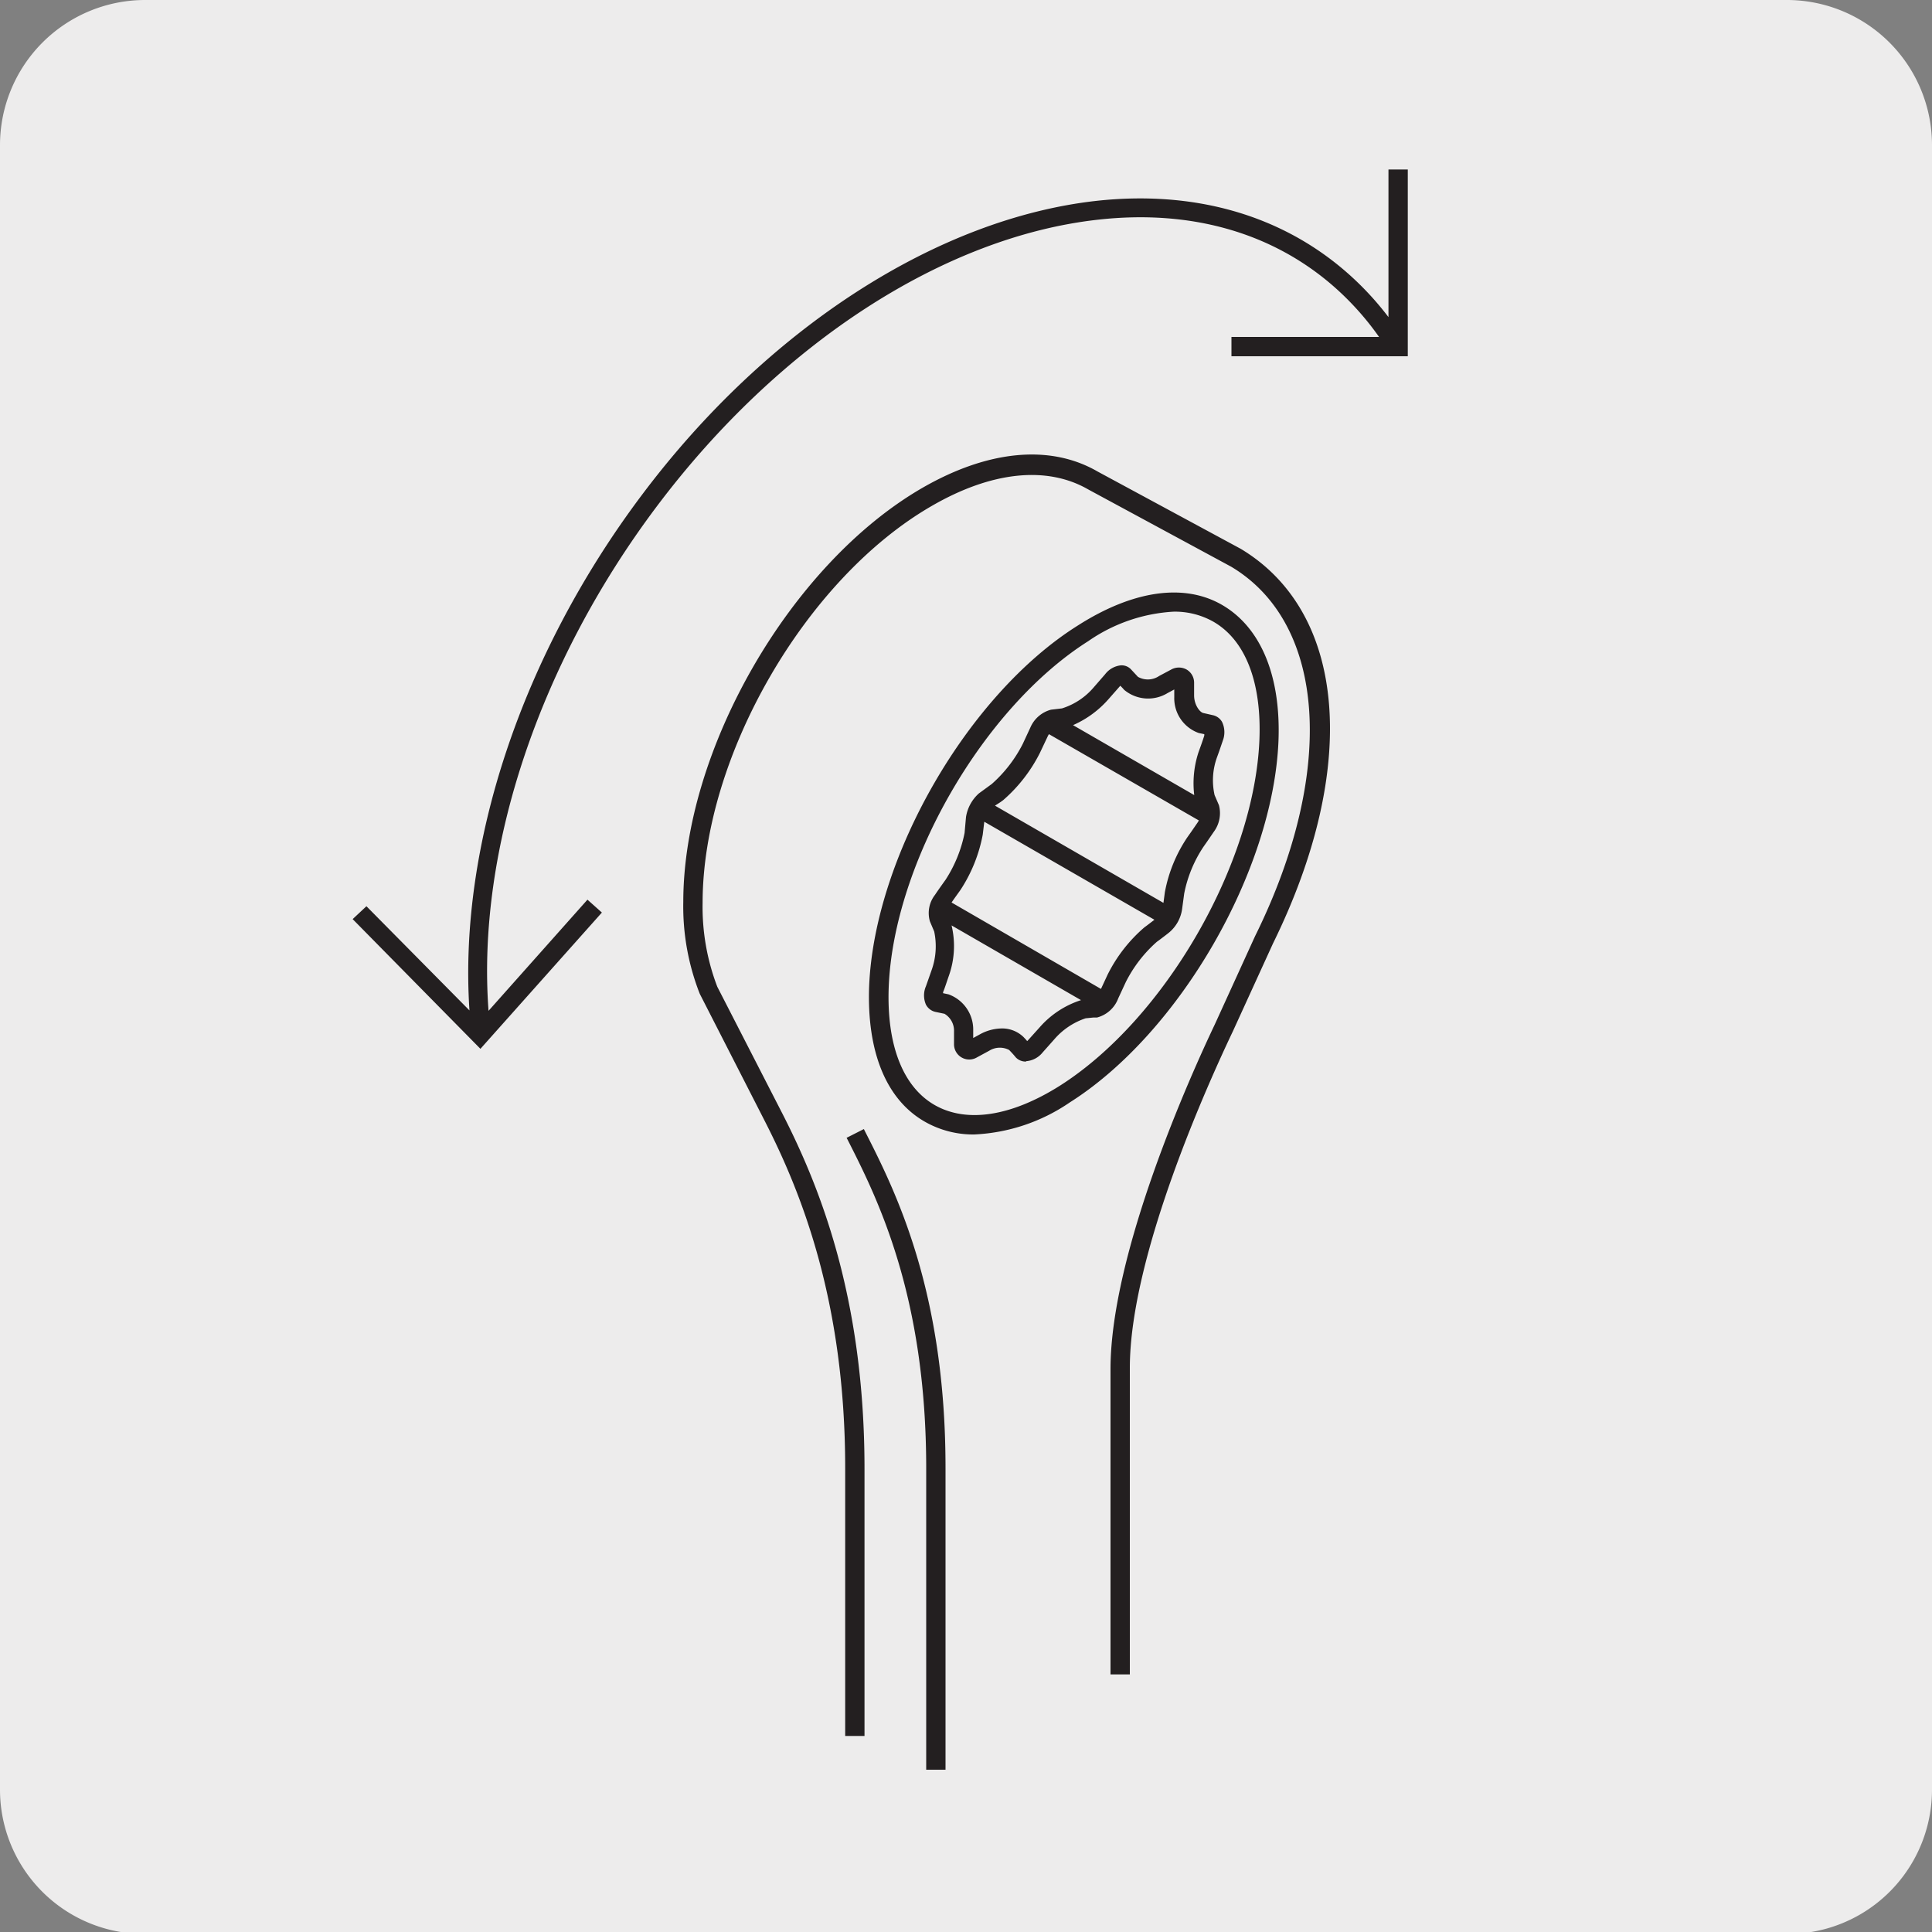 <svg xmlns="http://www.w3.org/2000/svg" xmlns:xlink="http://www.w3.org/1999/xlink" viewBox="0 0 150 150"><rect x="0" y="0" width="150" height="150" fill="#808080" stroke="none"/><defs><style>.cls-1{fill:none;}.cls-2{fill:#edecec;}.cls-3{clip-path:url(#clip-path);}.cls-4{fill:#231f20;}.cls-5{clip-path:url(#clip-path-2);}.cls-6{clip-path:url(#clip-path-3);}</style><clipPath id="clip-path"><path class="cls-1" d="M186.91-334.39a8.35,8.35,0,0,0-6,2.5,8.32,8.32,0,0,0-2.5,6v118.75a8.29,8.29,0,0,0,2.5,6,8.39,8.39,0,0,0,6,2.5H305.67a8.44,8.44,0,0,0,6-2.5,8.32,8.32,0,0,0,2.48-6V-325.91a8.34,8.34,0,0,0-2.48-6,8.41,8.41,0,0,0-6-2.5Z"/></clipPath><clipPath id="clip-path-2"><path class="cls-1" d="M186.5-161.8a8.35,8.35,0,0,0-6,2.5,8.33,8.33,0,0,0-2.51,6V-34.57a8.3,8.3,0,0,0,2.51,6,8.39,8.39,0,0,0,6,2.5H305.26a8.4,8.4,0,0,0,6-2.5,8.28,8.28,0,0,0,2.49-6V-153.32a8.31,8.31,0,0,0-2.49-6,8.37,8.37,0,0,0-6-2.5Z"/></clipPath><clipPath id="clip-path-3"><path class="cls-1" d="M187,5a8.54,8.54,0,0,0-8.48,8.47V132.23a8.33,8.33,0,0,0,2.5,6,8.43,8.43,0,0,0,6,2.5H305.77a8.42,8.42,0,0,0,6-2.5,8.28,8.28,0,0,0,2.49-6V13.47A8.52,8.52,0,0,0,305.77,5Z"/></clipPath></defs><title>15748-02</title><g id="Capa_2" data-name="Capa 2"><path class="cls-2" d="M11.26,0H138.7A11.27,11.27,0,0,1,150,11.24v127.7a11.2,11.2,0,0,1-11.2,11.21H11.2A11.2,11.2,0,0,1,0,138.94H0V11.27A11.27,11.27,0,0,1,11.26,0Z"/></g><g id="Capa_3" data-name="Capa 3"><g class="cls-3"><path class="cls-4" d="M-129.72,140.31A32.87,32.87,0,0,1-151,132.55c-11.95-10.63-15.37-27.94-8.12-41.16,7.57-13.82,21.05-17.88,27.53-19.84.89-.27,1.65-.5,2.19-.69,4.14-1.54,14.24-9.51,16.28-11.59,2.68-2.72,11.1-10.43,19.24-17.89s16.58-15.19,19.25-17.9C-65.78,14.55-56.18,5-46.88-4.25S-28-23.06-19.14-32C9.79-61.32,42.6-93.9,74.32-125.4s64.31-63.87,93.15-93.09c33.14-32.69,38.8-40.09,38.86-40.16s12.9-15.65,13-34.6c-.24-12.63,4.95-28.53,31-32.39,11.73-1.75,21.71-2.15,32.29,1.54,2.54.88,3.86,2,4.06,3.49.21,1.64-1,3.36-3.84,5.26-2.24,1.51-24.81,14-25.77,14.54a7.49,7.49,0,0,0-3.83,4.27c-.83,3-3,10.87,6.37,24.33,8.83,11.63,15.84,10.62,19.23,9,4.35-2.09,27.23-15.46,27.46-15.59a.7.7,0,0,1,.37-.11h3.75a.75.75,0,0,1,.75.74c0,.22.06,22.8-26.45,43.09-8.37,5.12-17.76,4.92-24,4.81l-2.42,0A47,47,0,0,0,228.5-218.6c-12.54,10.74-25.42,23.38-30.17,28.95l0,0L48.1-40.44C39.27-31.49,23-15.18,7.28.6s-31.89,32-40.7,40.92c-1.61,1.63-5,4.88-9.22,9C-52.66,60.23-67.82,74.9-78,85.75c-11.17,11.85-11.84,13.6-13.07,16.79a36.43,36.43,0,0,1-1.57,3.62,55.79,55.79,0,0,0-2.69,6.77c-1.63,4.66-3.31,9.48-7.58,14.27C-111.56,136.87-121.12,140.31-129.72,140.31Zm394.9-465.74a99.36,99.36,0,0,0-14.63,1.27c-13.78,2.05-30.12,9.07-29.71,30.9-.12,19.52-13.21,35.38-13.34,35.54s-5.66,7.44-39,40.29c-28.83,29.22-61.53,61.69-93.16,93.1S10.86-60.27-18.07-30.95C-26.9-22-36.52-12.43-45.83-3.18S-64.72,15.6-73.54,24.54c-2.69,2.73-11.13,10.46-19.3,18S-109.37,57.64-112,60.32c-1.85,1.88-12.24,10.24-16.83,11.94-.58.22-1.37.45-2.27.73-6.29,1.89-19.37,5.84-26.65,19.12-6.92,12.62-3.64,29.15,7.8,39.31,8.91,7.92,29.25,13.5,45.89-5.21,4.07-4.57,5.7-9.25,7.28-13.78A59.7,59.7,0,0,1-94,105.49,35.33,35.33,0,0,0-92.52,102c1.3-3.36,2-5.22,13.38-17.28,10.26-10.87,25.42-25.56,35.46-35.28,4.24-4.11,7.6-7.36,9.19-9,8.82-8.94,25-25.2,40.71-40.93s32-32.09,40.82-41L197.21-190.65C202-196.27,215-209,227.52-219.74a48.52,48.52,0,0,1,30.8-12.08c.73,0,1.55,0,2.45,0,6,.12,15.17.3,23.1-4.54,23.17-17.74,25.53-37.12,25.77-41.1h-2.76c-2.3,1.35-23.14,13.51-27.39,15.55-3.8,1.84-11.6,3.06-21.09-9.45-8.82-12.6-8-20.66-6.61-25.62a8.84,8.84,0,0,1,4.61-5.2c.18-.1,23.42-13,25.59-14.44,3-2,3.28-3.26,3.2-3.82-.11-.83-1.17-1.62-3.07-2.28A50.3,50.3,0,0,0,265.18-325.43ZM197.76-190.14h0Z"/></g><g class="cls-5"><path class="cls-4" d="M-130.13,312.9a32.85,32.85,0,0,1-21.25-7.76c-12-10.63-15.37-27.94-8.12-41.16,7.57-13.82,21.05-17.88,27.53-19.84.89-.27,1.65-.5,2.19-.69,4.13-1.54,14.23-9.51,16.28-11.59,2.68-2.71,11.1-10.43,19.24-17.89S-77.68,198.78-75,196.08c8.83-9,18.44-18.5,27.74-27.74s18.91-18.81,27.73-27.75c28.93-29.32,61.73-61.9,93.46-93.4s64.31-63.87,93.15-93.09C200.2-78.59,205.86-86,205.92-86.06s12.89-15.65,13-34.6c-.24-12.63,4.94-28.53,31-32.39,11.73-1.74,21.71-2.15,32.28,1.54,2.54.88,3.87,2,4.07,3.49.21,1.64-1,3.36-3.85,5.26-2.23,1.51-24.8,14-25.76,14.55a7.41,7.41,0,0,0-3.83,4.26c-.84,3-3,10.87,6.37,24.33C268-88,275-89,278.43-90.64c4.35-2.09,27.23-15.46,27.46-15.59a.7.7,0,0,1,.37-.11H310a.75.75,0,0,1,.75.74c0,.22.06,22.8-26.45,43.1-8.37,5.11-17.77,4.91-24,4.8l-2.42,0A47,47,0,0,0,228.09-46c-12.54,10.73-25.42,23.38-30.17,29l0,0L47.69,132.15c-8.82,8.94-25.06,25.23-40.76,41s-31.94,32-40.77,41c-1.6,1.63-5,4.89-9.22,9-10,9.71-25.17,24.37-35.4,35.22-11.17,11.85-11.84,13.6-13.07,16.79a37.85,37.85,0,0,1-1.57,3.62,55.79,55.79,0,0,0-2.69,6.77c-1.63,4.66-3.31,9.48-7.58,14.27C-112,309.46-121.53,312.9-130.13,312.9Zm394.9-465.74a99.36,99.36,0,0,0-14.63,1.27c-13.78,2-30.12,9.07-29.71,30.9-.12,19.52-13.21,35.38-13.34,35.54s-5.67,7.44-39,40.29C139.29-15.62,106.59,16.85,75,48.26s-64.51,64.07-93.44,93.38c-8.83,9-18.45,18.51-27.75,27.76s-18.9,18.79-27.72,27.73c-2.69,2.73-11.13,10.46-19.29,17.94s-16.54,15.16-19.19,17.84c-1.85,1.88-12.24,10.24-16.83,11.94-.58.22-1.37.45-2.28.73-6.28,1.89-19.37,5.84-26.64,19.12-6.92,12.62-3.64,29.15,7.8,39.32,8.91,7.91,29.25,13.49,45.89-5.22,4.07-4.57,5.7-9.25,7.28-13.78a56.35,56.35,0,0,1,2.77-6.94,35.33,35.33,0,0,0,1.51-3.49c1.3-3.36,2-5.22,13.38-17.27C-69.3,246.44-54.14,231.76-44.11,222c4.26-4.11,7.61-7.37,9.21-9,8.83-8.95,25.07-25.24,40.77-41s31.94-32,40.76-41L196.8-18.06c4.8-5.62,17.74-18.32,30.31-29.09A48.52,48.52,0,0,1,257.9-59.23c.74,0,1.56,0,2.46,0,6,.11,15.17.3,23.1-4.54,23.17-17.74,25.53-37.12,25.77-41.1h-2.76c-2.3,1.35-23.14,13.51-27.39,15.56-3.8,1.83-11.6,3-21.09-9.46-8.82-12.6-8-20.66-6.61-25.62a8.84,8.84,0,0,1,4.61-5.2c.17-.1,23.42-13,25.59-14.44,3-2,3.27-3.26,3.2-3.82-.11-.83-1.17-1.62-3.07-2.28A50.59,50.59,0,0,0,264.77-152.84ZM197.35-17.55h0Z"/></g><g class="cls-6"><path class="cls-4" d="M-129.62,479.7a32.85,32.85,0,0,1-21.25-7.77c-12-10.62-15.37-27.93-8.12-41.15,7.57-13.82,21.05-17.89,27.53-19.84.88-.27,1.65-.5,2.19-.7,4.13-1.53,14.23-9.51,16.28-11.58,2.68-2.72,11.1-10.43,19.24-17.9s16.57-15.19,19.24-17.89c8.82-8.93,18.42-18.48,27.71-27.72S-27.87,316.34-19,307.39c28.93-29.33,61.73-61.9,93.45-93.4s64.32-63.87,93.16-93.09c33.13-32.69,38.8-40.09,38.85-40.16s12.9-15.66,13-34.6c-.23-12.63,4.95-28.53,31-32.4,11.72-1.74,21.7-2.14,32.28,1.54,2.54.89,3.87,2,4.06,3.5.22,1.64-1,3.36-3.84,5.26-2.23,1.51-24.81,14-25.77,14.54a7.45,7.45,0,0,0-3.83,4.26c-.83,3-3,10.88,6.38,24.34,8.83,11.63,15.83,10.62,19.22,9,4.36-2.09,27.23-15.46,27.46-15.6a.86.86,0,0,1,.38-.1h3.74a.74.74,0,0,1,.75.73c0,.23.07,22.81-26.45,43.1-8.37,5.11-17.76,4.93-24,4.8l-2.42,0a47.1,47.1,0,0,0-29.83,11.72c-12.53,10.74-25.42,23.39-30.16,28.95l-.05.05L48.2,298.94c-8.82,8.94-25.06,25.23-40.76,41s-31.94,32-40.77,41c-1.6,1.62-5,4.87-9.2,9-10,9.71-25.19,24.38-35.42,35.24C-89.12,437-89.8,438.74-91,441.93a39,39,0,0,1-1.57,3.62,55.64,55.64,0,0,0-2.69,6.76c-1.63,4.67-3.31,9.49-7.58,14.28C-111.46,476.26-121,479.7-129.62,479.7ZM265.28,14a99.13,99.13,0,0,0-14.63,1.27c-13.78,2-30.13,9.07-29.72,30.9-.11,19.51-13.2,35.38-13.33,35.54s-5.67,7.44-39,40.29c-28.84,29.22-61.54,61.69-93.16,93.09S11,279.12-18,308.44c-8.84,8.95-18.46,18.52-27.77,27.78S-64.63,355-73.44,363.93c-2.7,2.72-11.14,10.46-19.3,17.94s-16.53,15.15-19.18,17.84c-1.85,1.87-12.24,10.24-16.83,11.94-.59.21-1.37.45-2.28.72-6.29,1.9-19.37,5.85-26.64,19.13-6.92,12.62-3.64,29.15,7.79,39.31,8.92,7.92,29.26,13.5,45.9-5.22,4.07-4.56,5.7-9.24,7.28-13.77a57.9,57.9,0,0,1,2.76-6.94c.74-1.48,1.15-2.55,1.52-3.49,1.29-3.37,2-5.22,13.37-17.28,10.26-10.88,25.44-25.57,35.47-35.29,4.24-4.11,7.59-7.35,9.18-9,8.84-8.95,25.07-25.24,40.78-41s31.93-32,40.76-41L197.31,148.74c4.8-5.62,17.73-18.32,30.31-29.09a48.59,48.59,0,0,1,30.79-12.09l2.46,0c6,.13,15.17.31,23.1-4.53C307.1,85.35,309.49,66,309.74,62H307c-2.3,1.34-23.14,13.51-27.4,15.55-3.8,1.84-11.59,3-21.08-9.45-8.82-12.6-8-20.66-6.61-25.62a8.77,8.77,0,0,1,4.61-5.2c.17-.1,23.41-13,25.59-14.44,3-2,3.27-3.26,3.2-3.82-.11-.83-1.17-1.62-3.07-2.28A50.34,50.34,0,0,0,265.28,14ZM197.86,149.25h0Z"/></g><path class="cls-4" d="M73.41,137.4h-1.5V114c0-13.46-3.81-21-6.1-25.51l-.08-.15,1.34-.68.08.16c2.35,4.62,6.27,12.37,6.26,26.18Zm-6.29-2.62h-1.5V114c0-13.15-3.53-21.62-6.18-26.84l-5.11-10a18.54,18.54,0,0,1-1.28-7.13c0-11.82,8.33-26.24,18.56-32.15,5.1-2.94,9.93-3.4,13.61-1.27l11.11,6c8.23,4.94,9.21,17,2.51,30.63l-3.12,6.83c-1.87,3.93-8,17.41-8,26.14V130h-1.5V106.3c0-9,6.2-22.78,8.1-26.77l3.12-6.84C103.72,60,103,48.43,95.59,44l-11.1-6c-3.21-1.85-7.51-1.4-12.13,1.27C62.54,44.92,54.55,58.76,54.55,70.1a17.32,17.32,0,0,0,1.14,6.51l5.08,9.9c2.73,5.36,6.35,14,6.35,27.52Zm8.51-46.7a7.58,7.58,0,0,1-3.84-1c-3-1.72-4.5-5.45-4.31-10.52.42-10.08,7.69-22.66,16.21-28C88,45.81,92,45.26,94.94,47s4.52,5.46,4.32,10.54h0c-.42,10.07-7.68,22.66-16.2,28.05A14.26,14.26,0,0,1,75.63,88.08ZM91.12,47.49a12.87,12.87,0,0,0-6.63,2.29C76.34,54.94,69.38,67,69,76.63c-.17,4.48,1.09,7.74,3.56,9.16s5.93.9,9.72-1.49c8.15-5.17,15.1-17.21,15.5-26.85h0c.18-4.49-1.09-7.75-3.57-9.18A6.07,6.07,0,0,0,91.12,47.49ZM79.65,82.42a1.06,1.06,0,0,1-.78-.32c-.13-.16-.23-.27-.34-.39l-.18-.19a1.56,1.56,0,0,0-1.55.06l-.94.51a1.18,1.18,0,0,1-1.79-1c0-.3,0-.66,0-1a1.53,1.53,0,0,0-.74-1.38l-.72-.15a1.11,1.11,0,0,1-.72-.56,1.8,1.8,0,0,1,0-1.43l.44-1.25a5.49,5.49,0,0,0,.2-3l-.33-.78a2.3,2.3,0,0,1,.39-2.06c.22-.33.51-.74.82-1.17a10.4,10.4,0,0,0,1.48-3.64L75,63.43A3.12,3.12,0,0,1,76,61.6l1-.73a10.49,10.49,0,0,0,2.41-3.12L80,56.48a2.42,2.42,0,0,1,1.6-1.38l.85-.1a5.33,5.33,0,0,0,2.48-1.65l.87-1A1.77,1.77,0,0,1,87,51.66a1,1,0,0,1,.83.33l.52.56A1.56,1.56,0,0,0,90,52.48l.92-.49a1.23,1.23,0,0,1,1.22,0,1.18,1.18,0,0,1,.57,1c0,.31,0,.66,0,1,0,.74.45,1.32.72,1.37l.75.17a1.08,1.08,0,0,1,.7.52,1.84,1.84,0,0,1,.06,1.45l-.27.79-.18.5a5.23,5.23,0,0,0-.19,2.94l.34.79a2.43,2.43,0,0,1-.4,2.06l-.52.76-.28.4a10,10,0,0,0-1.5,3.64l-.16,1.19a2.9,2.9,0,0,1-1,1.82c-.22.18-.49.38-.78.6l-.18.13a10.42,10.42,0,0,0-2.41,3.12l-.59,1.27A2.4,2.4,0,0,1,85.17,79l-.28,0-.6.06a5.51,5.51,0,0,0-2.45,1.65l-.89,1a1.82,1.82,0,0,1-1.27.68Zm-1.93-2.57a2.38,2.38,0,0,1,1.74.66l.18.19.11.13.07-.07.9-1a7.18,7.18,0,0,1,3.21-2.11l-10.05-5.8a6.89,6.89,0,0,1-.2,3.88c-.18.51-.33,1-.46,1.3,0,0,0,.06,0,.08l.42.09a2.9,2.9,0,0,1,1.92,2.78c0,.22,0,.42,0,.61l.53-.29A3.58,3.58,0,0,1,77.72,79.85Zm-3.84-9.78,11.6,6.71.51-1.1A11.73,11.73,0,0,1,88.85,72l.19-.14.59-.45L76.42,63.8l-.12,1a11.76,11.76,0,0,1-1.74,4.31C74.31,69.46,74.07,69.79,73.88,70.07Zm3.37-7.52L90.33,70.1l.11-.83A11.31,11.31,0,0,1,92.19,65l.29-.41.51-.74.09-.15L81.44,57a1.62,1.62,0,0,0-.1.18l-.6,1.27a12,12,0,0,1-2.85,3.67l-.22.16Zm6.06-6.25,9.41,5.43a7.73,7.73,0,0,1,.34-3.35l.18-.5c.1-.28.19-.54.26-.77a.61.61,0,0,0,0-.11l-.43-.09a2.86,2.86,0,0,1-1.9-2.78q0-.32,0-.6l-.52.28a2.9,2.9,0,0,1-3.37-.25c-.1-.12-.2-.22-.3-.32l-.06.07-.88,1A7.84,7.84,0,0,1,83.31,56.3Zm10.53.77h0Zm-7.06-4h0ZM37.3,81.43,27.38,71.36l1.07-1,8,8.09c-.86-12.79,4.06-27.6,13.37-40,9.75-13,23-21.5,35.35-22.86,7.49-.81,14.14,1.06,19.22,5.41a23.39,23.39,0,0,1,3.41,3.62V13.16h1.5v14.5H95.61v-1.5h11.46a22.23,22.23,0,0,0-3.68-4.06c-4.76-4.08-11-5.83-18.08-5.05-12,1.31-24.82,9.63-34.32,22.27C41.85,51.48,37,66,37.93,78.48l7.68-8.63,1.12,1Z"/></g></svg>